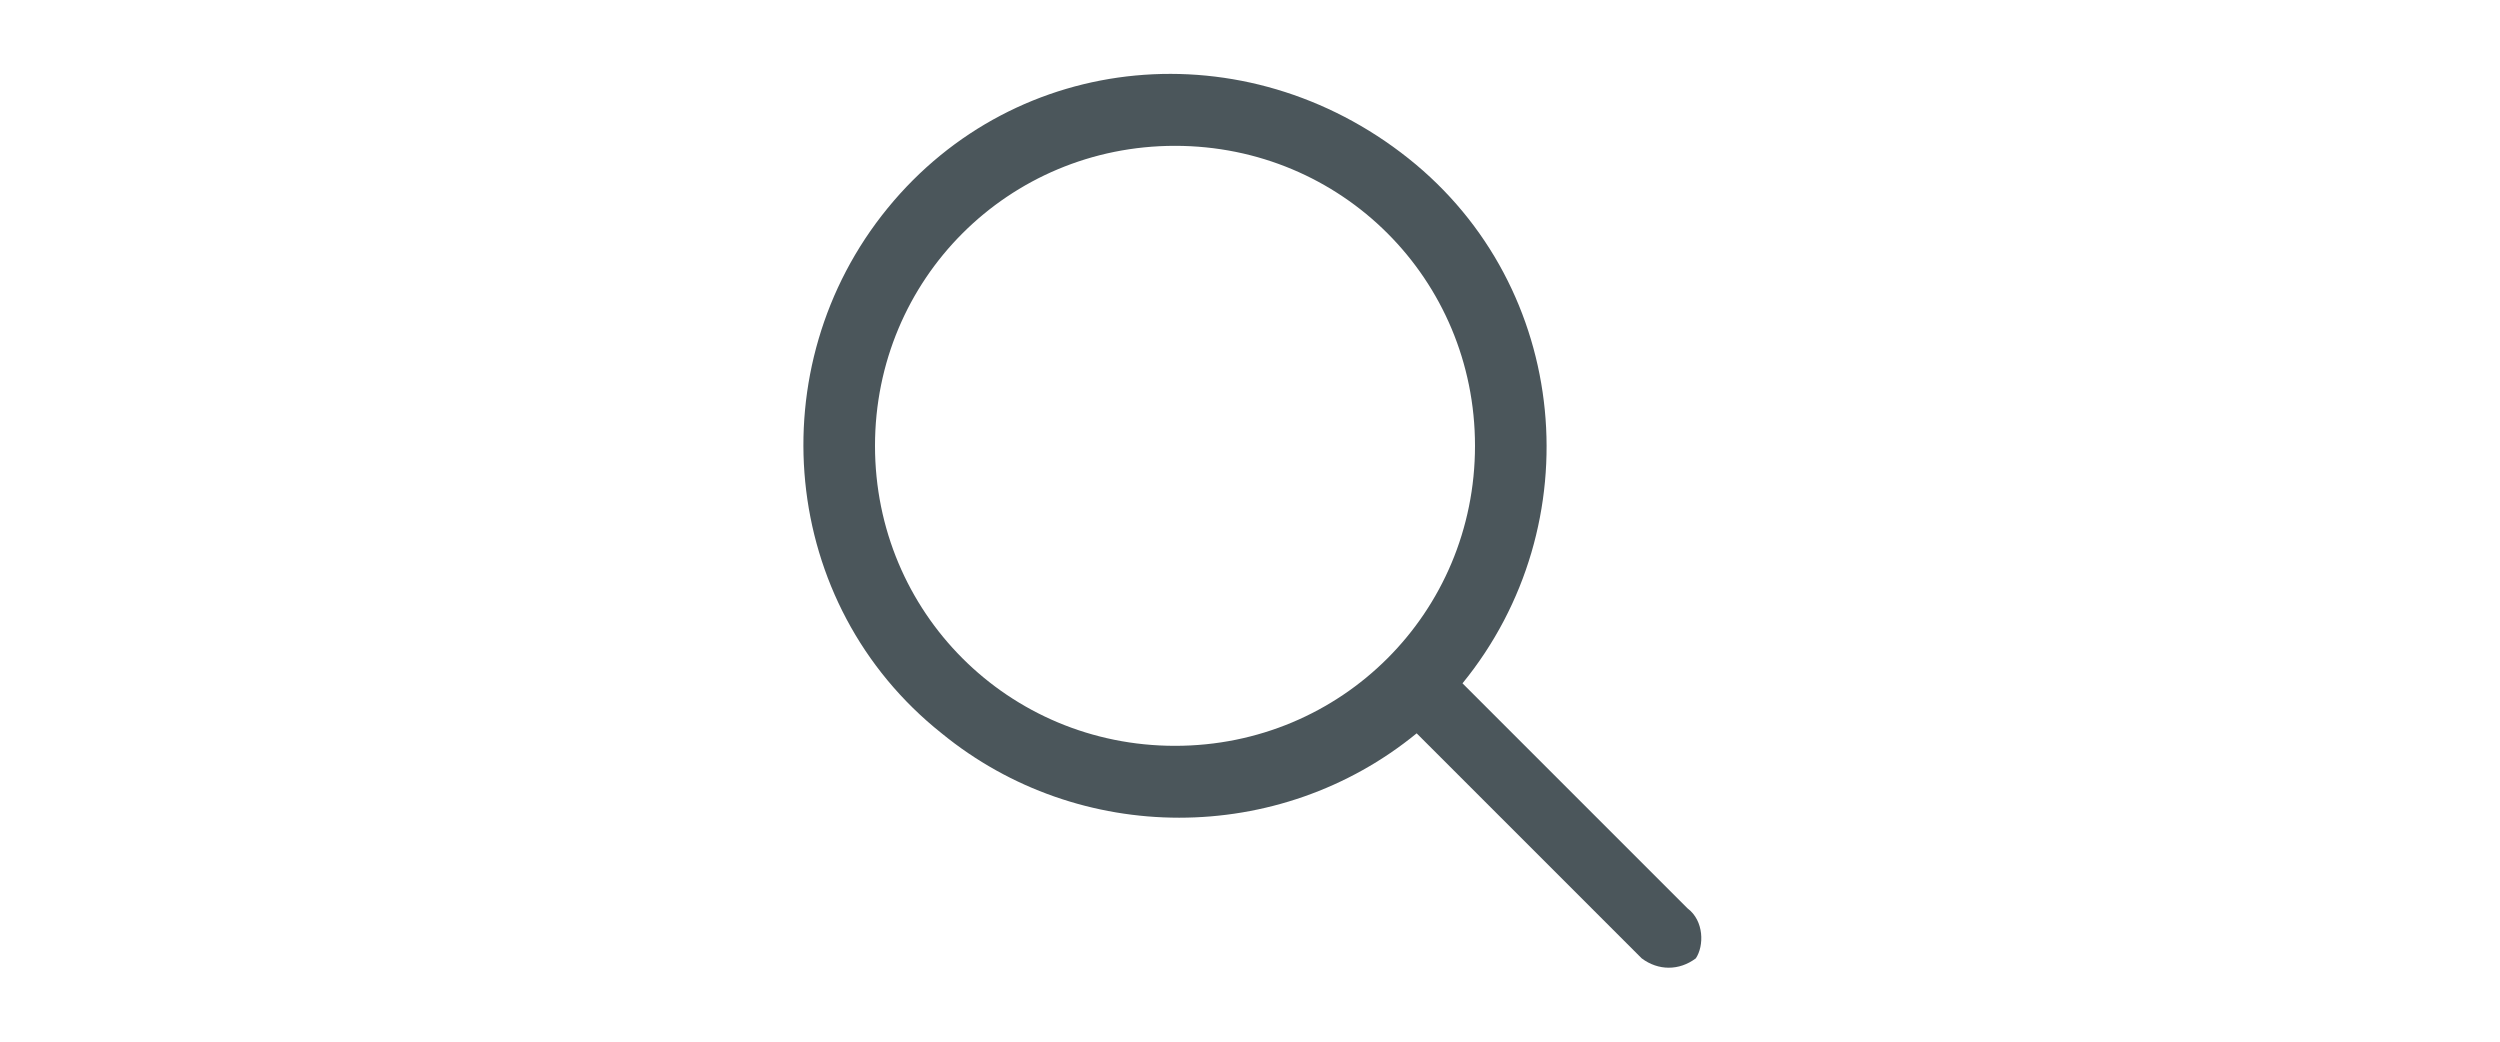 <?xml version="1.0" encoding="UTF-8"?>
<svg id="Livello_1" data-name="Livello 1" xmlns="http://www.w3.org/2000/svg" version="1.1" viewBox="0 0 60 25">
  <defs>
    <style>
      .cls-1 {
        fill: #4b565b;
        stroke-width: 0px;
      }
    </style>
  </defs>
  <path class="cls-1" d="M40.5,21.8l-5.4-5.4c3.1-3.8,2.6-9.5-1.3-12.6s-9.4-2.6-12.5,1.2c-3.1,3.8-2.6,9.5,1.3,12.6,3.3,2.7,8.1,2.7,11.4,0l5.4,5.4c.4.3.9.3,1.3,0,.2-.3.2-.9-.2-1.2ZM28.2,17.9c-4,0-7.2-3.2-7.2-7.2s3.2-7.2,7.2-7.2,7.2,3.2,7.2,7.2-3.2,7.2-7.2,7.2Z"/>
</svg>